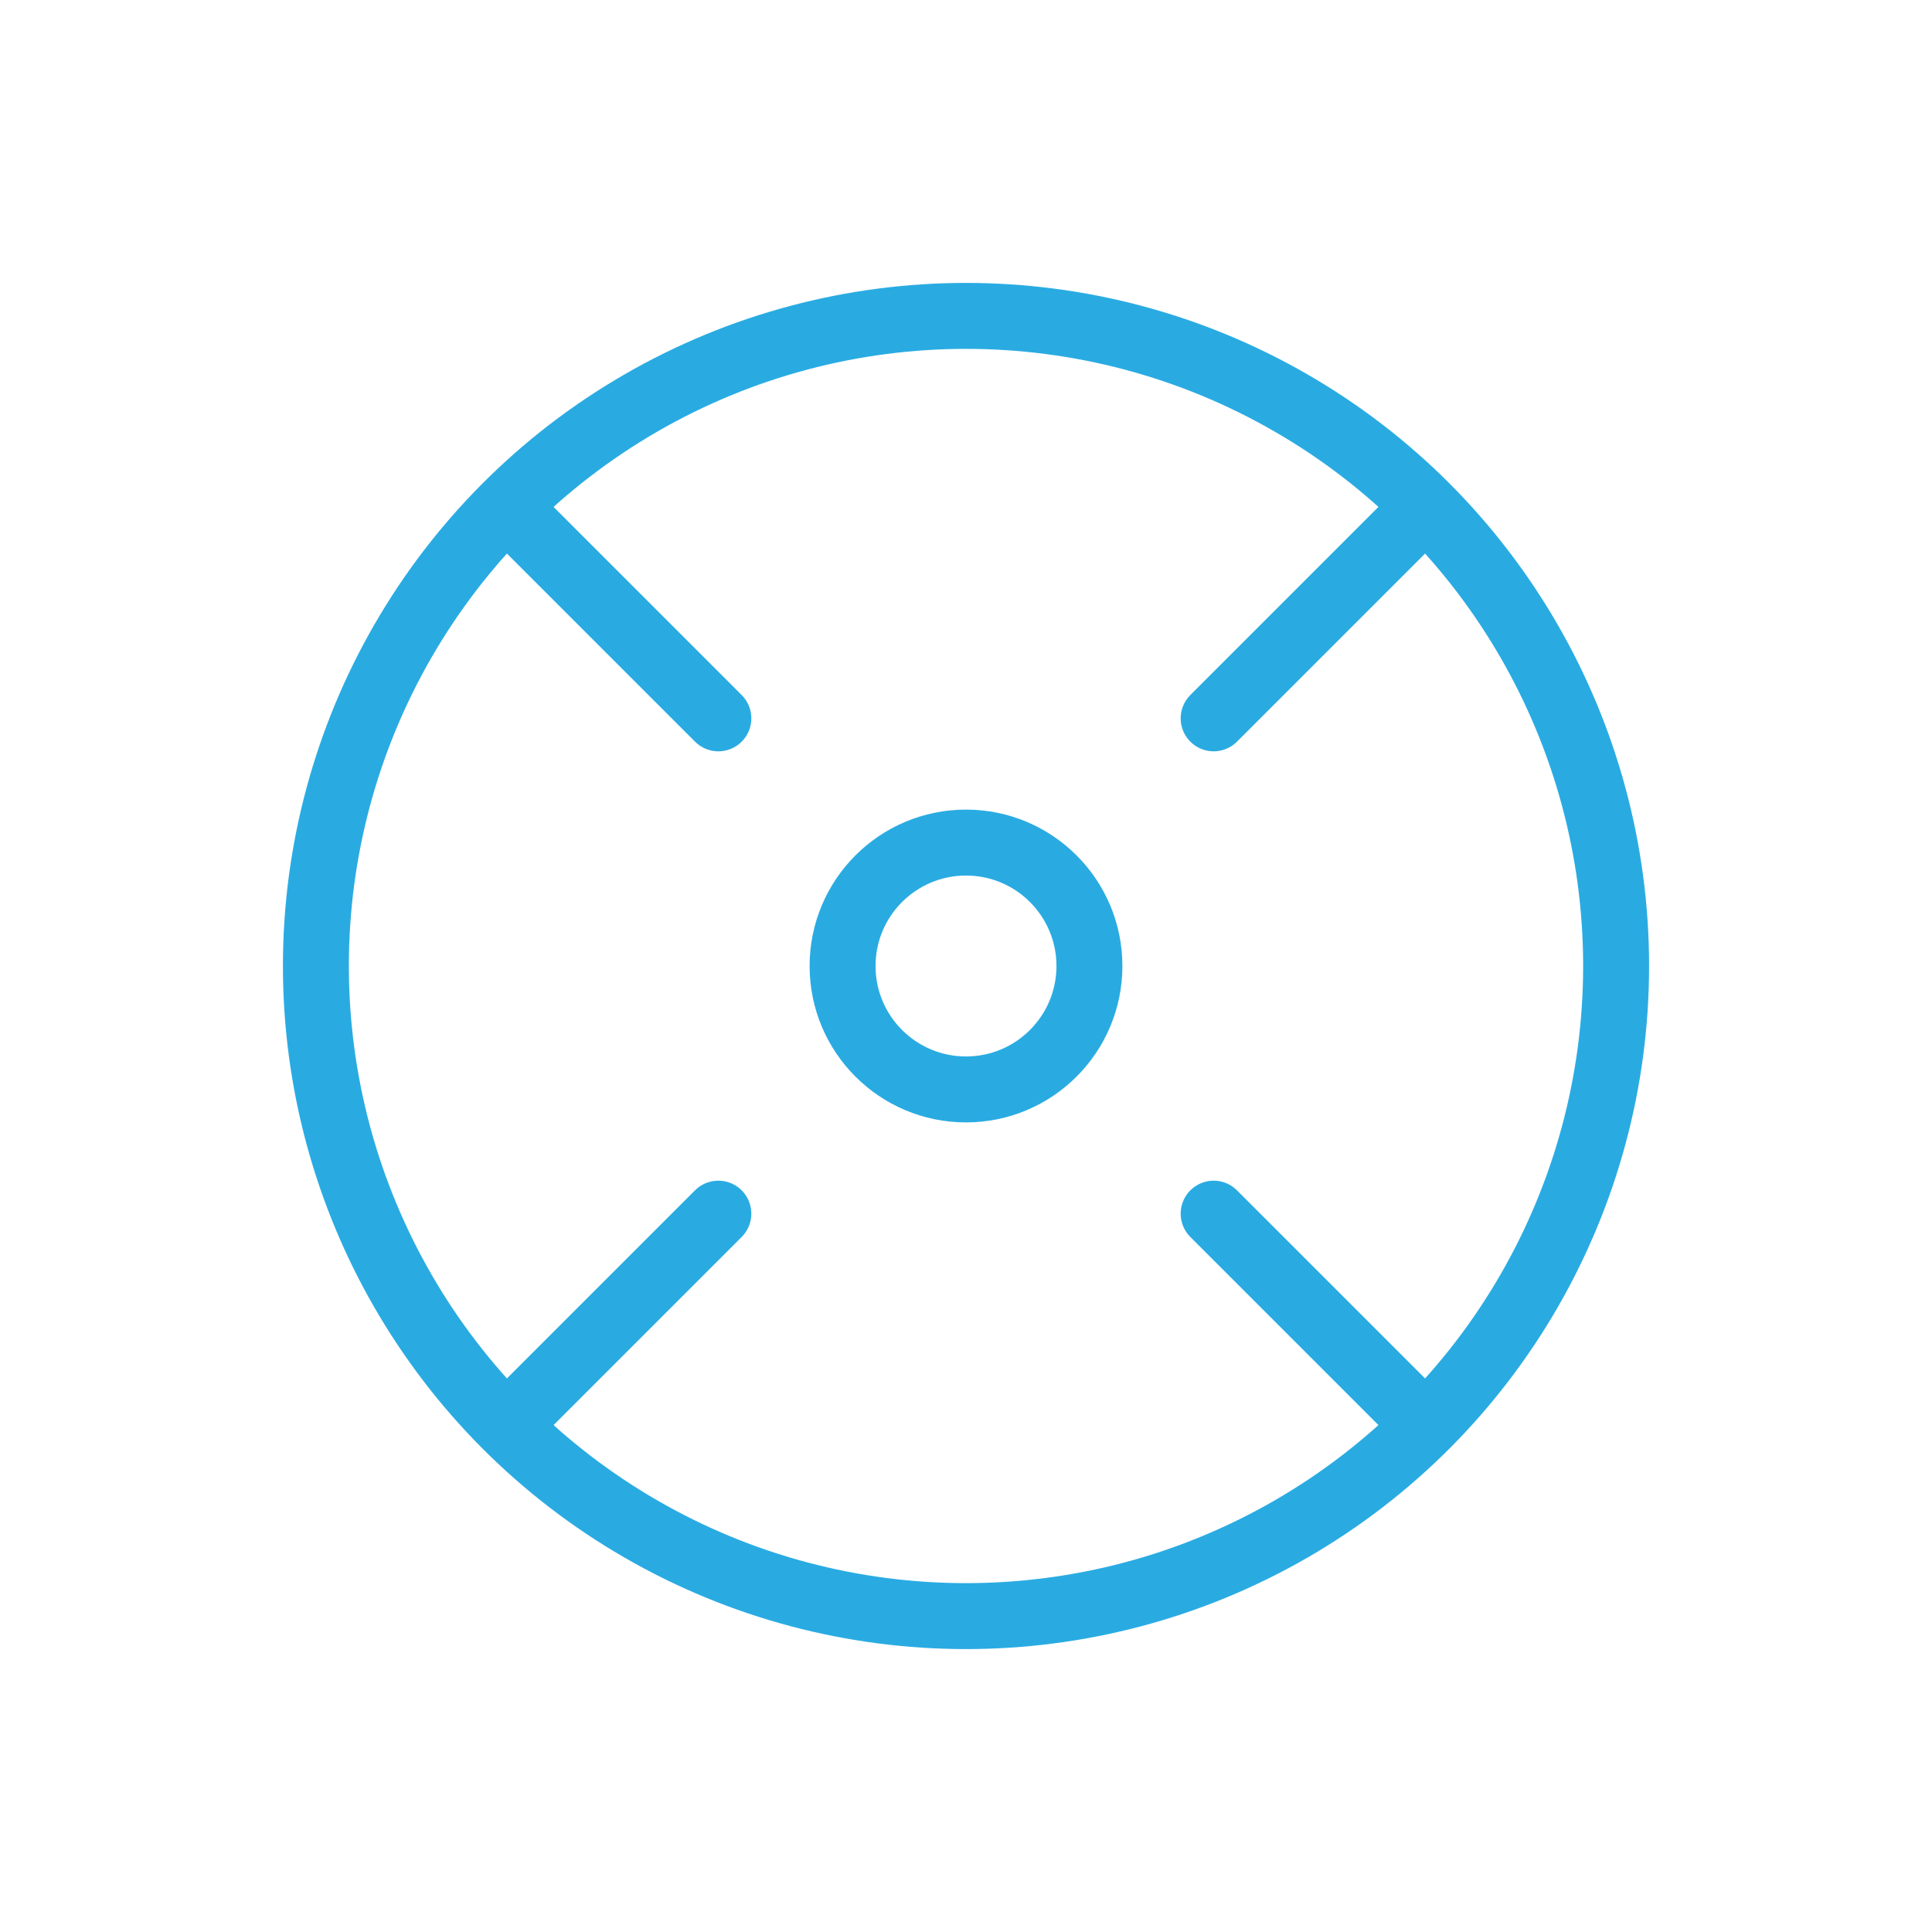 <svg xmlns="http://www.w3.org/2000/svg" width="468.765" height="468.765" viewBox="0 0 468.765 468.765">
  <g>
    <g>
      <circle cx="234.383" cy="234.383" r="157.738" fill="none" stroke="#29abe2" stroke-linecap="round" stroke-linejoin="round" stroke-width="16"/>
      <line x1="174.294" y1="294.471" x2="126.131" y2="342.634" fill="none" stroke="#29abe2" stroke-linecap="round" stroke-linejoin="round" stroke-width="16"/>
      <line x1="343.021" y1="125.744" x2="294.471" y2="174.294" fill="none" stroke="#29abe2" stroke-linecap="round" stroke-linejoin="round" stroke-width="16"/>
      <line x1="294.47" y1="294.47" x2="341.861" y2="341.861" fill="none" stroke="#29abe2" stroke-linecap="round" stroke-linejoin="round" stroke-width="16"/>
      <line x1="126.904" y1="126.904" x2="174.294" y2="174.294" fill="none" stroke="#29abe2" stroke-linecap="round" stroke-linejoin="round" stroke-width="16"/>
      <circle cx="234.383" cy="234.383" r="29.947" fill="none" stroke="#29abe2" stroke-linecap="round" stroke-linejoin="round" stroke-width="16"/>
    </g>
    <rect width="468.765" height="468.765" fill="none"/>
  </g>
</svg>
